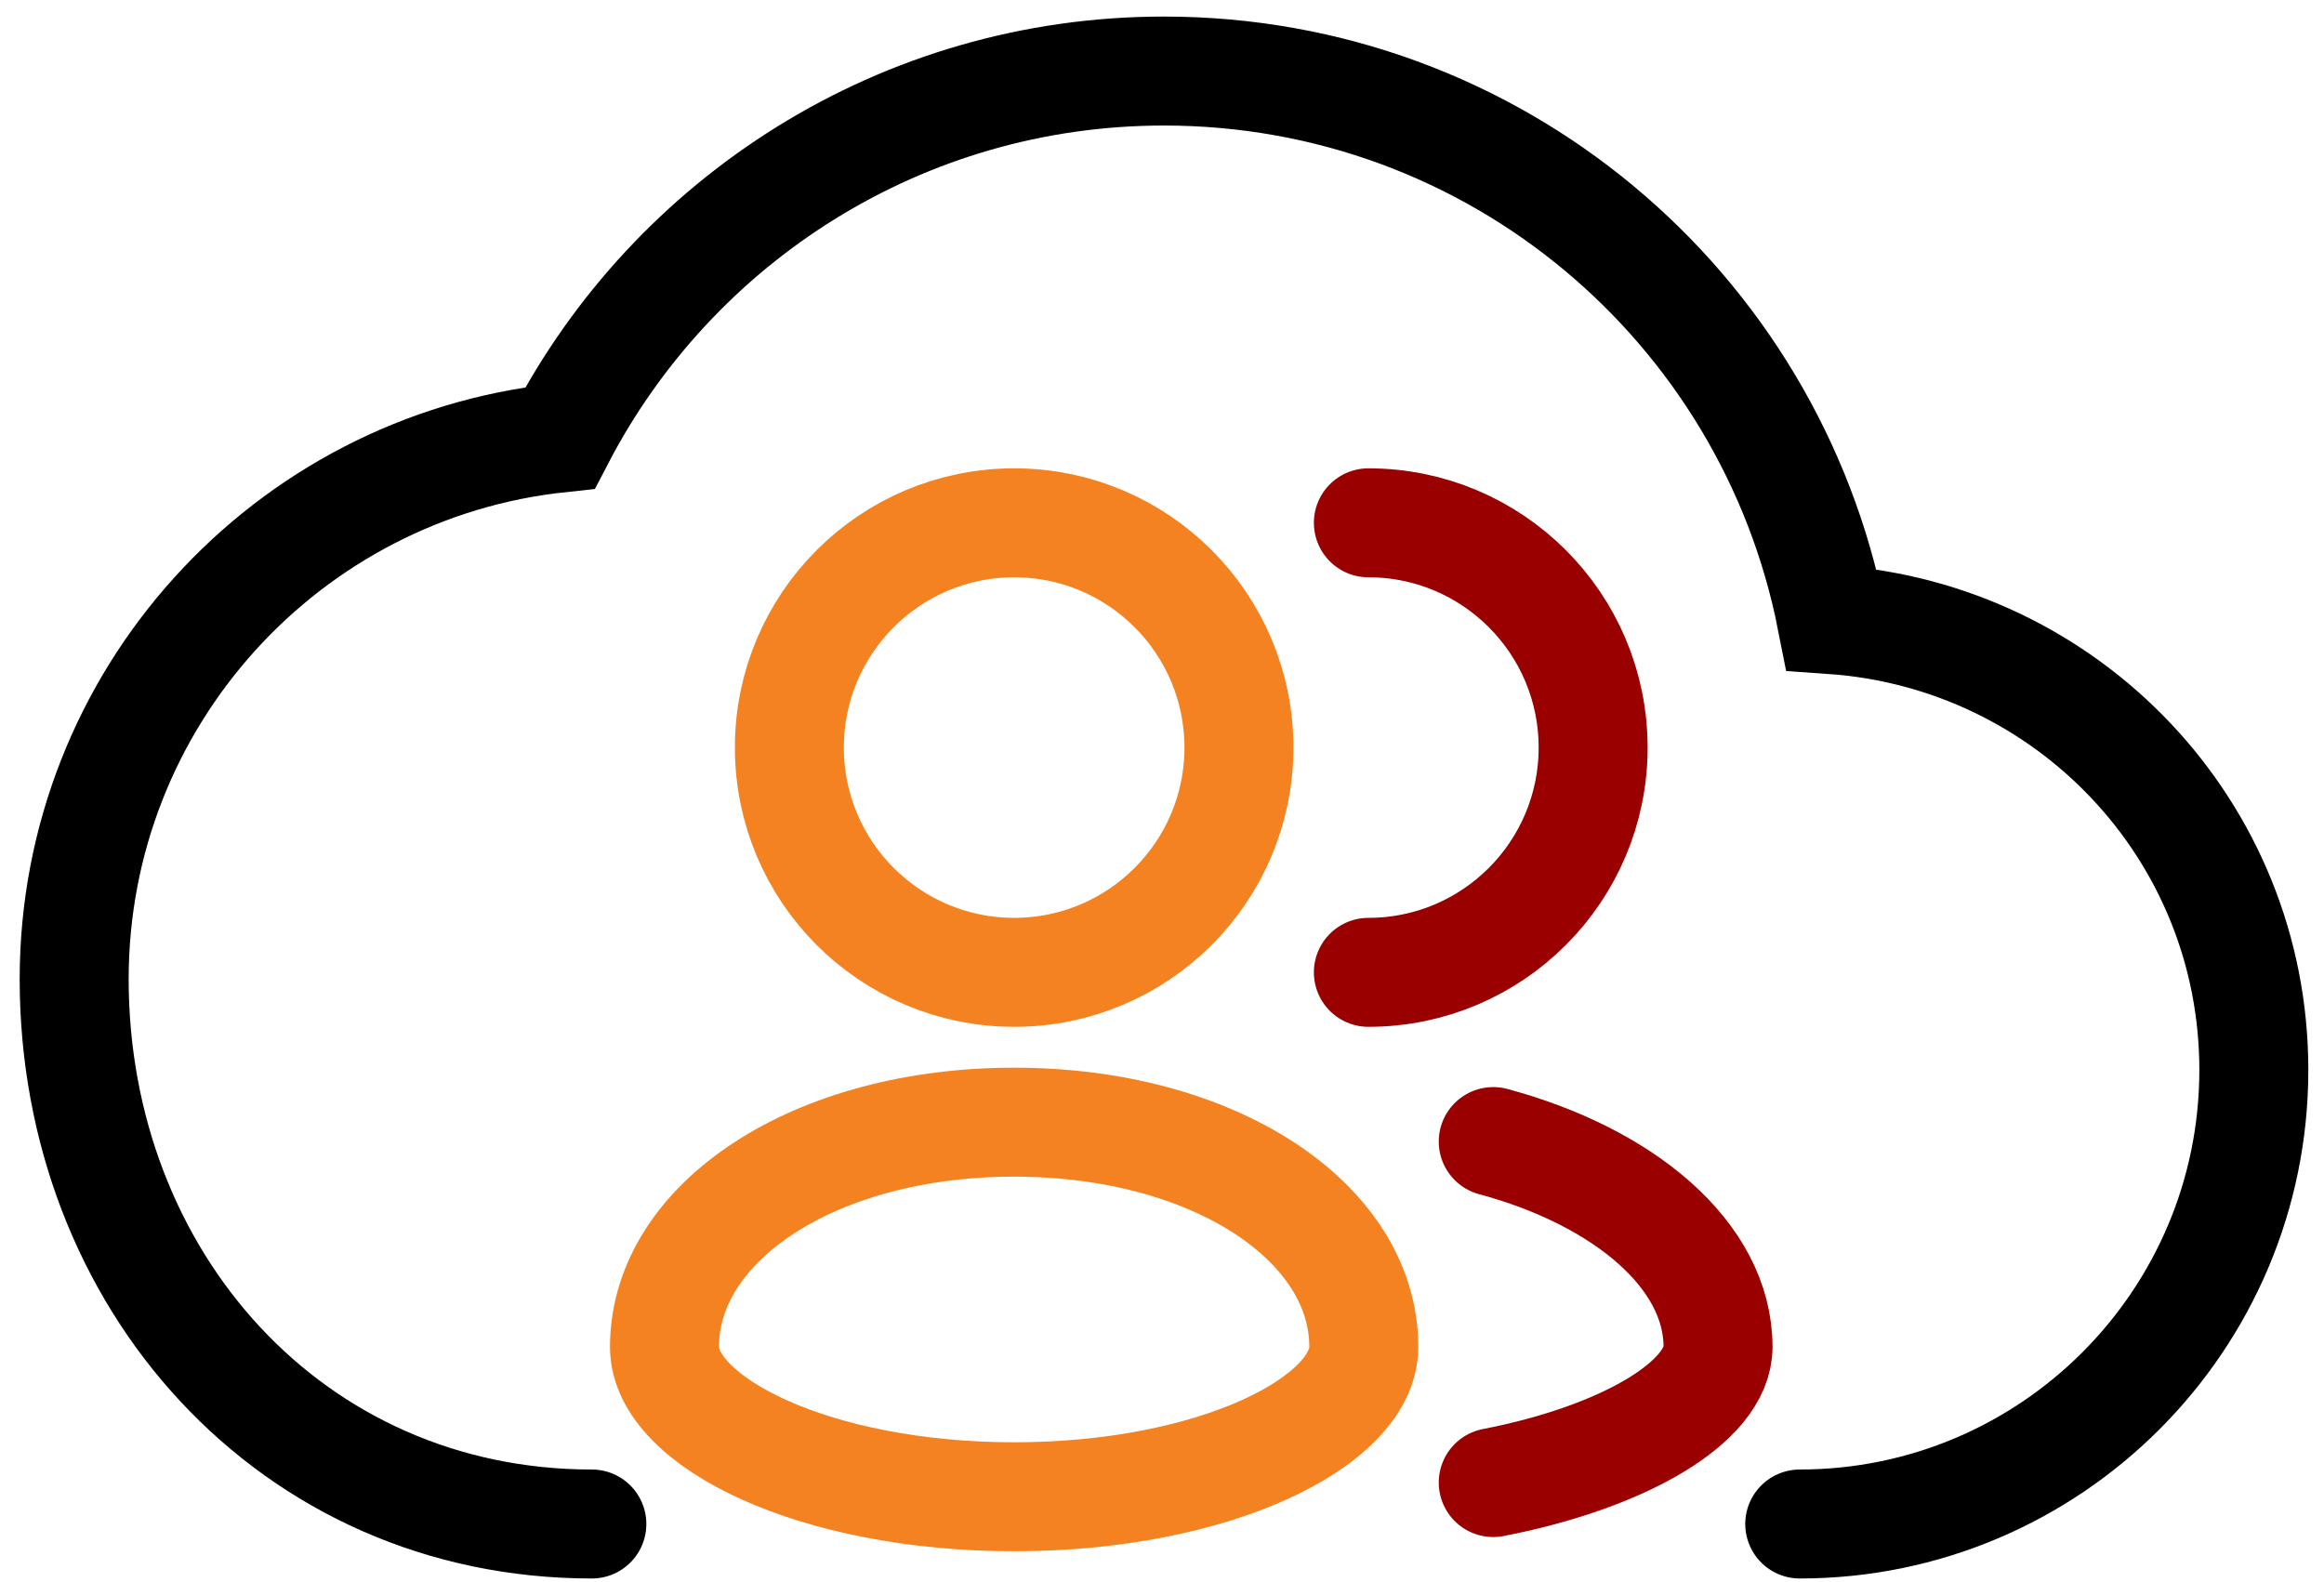 <svg width="94" height="64" viewBox="0 0 94 64" fill="none" xmlns="http://www.w3.org/2000/svg">
<path d="M23.939 61.649C11.78 61.649 3 51.767 3 39.608C3 28.257 11.596 18.89 22.653 17.715C27.245 8.898 36.465 2.874 47.081 2.874C60.453 2.874 71.583 12.388 74.081 25.062C83.632 25.723 91.162 33.584 91.162 43.282C91.162 53.42 82.934 61.649 72.795 61.649" stroke="black" stroke-width="4.408" stroke-linecap="round"/>
<circle cx="41.02" cy="30.241" r="9.092" stroke="#F48220" stroke-width="4.408"/>
<path d="M55.347 39.333C60.368 39.333 64.438 35.262 64.438 30.241C64.438 25.22 60.368 21.149 55.347 21.149" stroke="#9A0000" stroke-width="4.408" stroke-linecap="round" stroke-linejoin="round"/>
<path d="M41.02 45.394C32.938 45.394 26.877 49.435 26.877 54.486C26.877 57.516 32.938 60.547 41.02 60.547C49.101 60.547 55.162 57.516 55.162 54.486C55.162 49.435 49.101 45.394 41.02 45.394Z" stroke="#F48220" stroke-width="4.408" stroke-linecap="round" stroke-linejoin="round"/>
<path d="M60.398 46.179C65.651 47.591 69.49 50.764 69.49 54.486C69.49 56.719 65.651 58.952 60.398 59.972" stroke="#9A0000" stroke-width="4.408" stroke-linecap="round" stroke-linejoin="round"/>
</svg>
